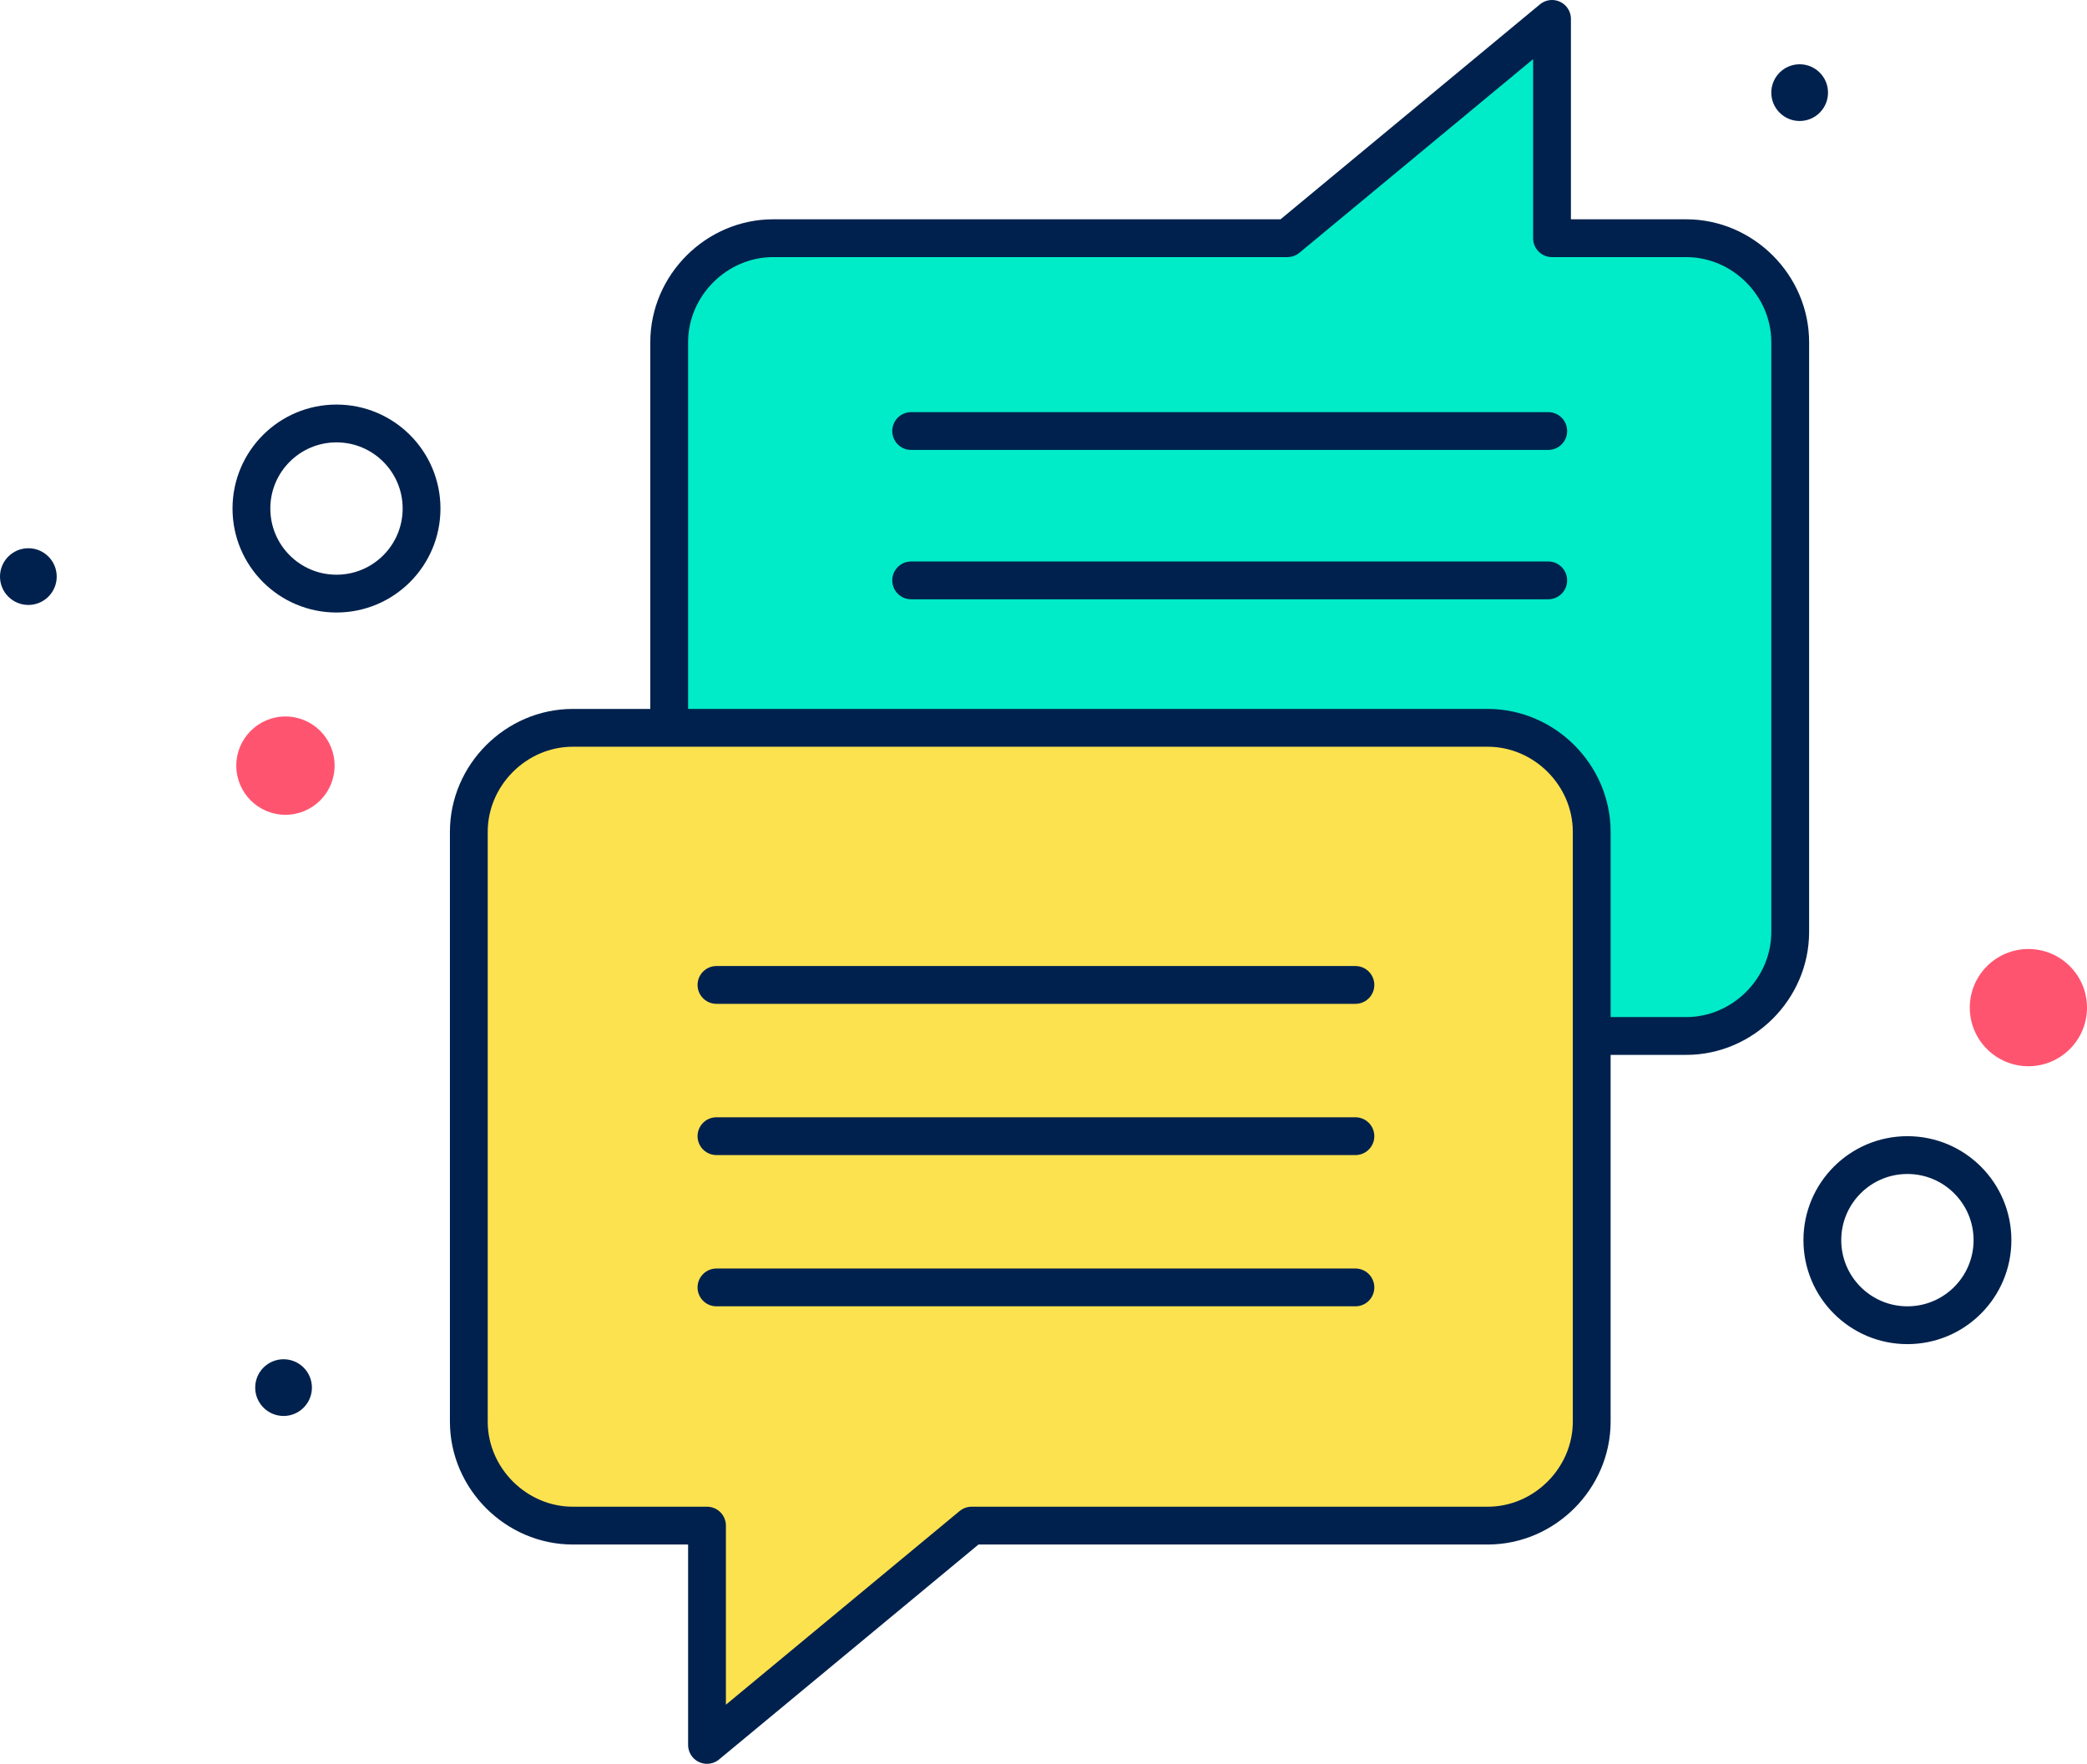 <?xml version="1.0" encoding="utf-8"?>
<!-- Generator: Adobe Illustrator 25.3.0, SVG Export Plug-In . SVG Version: 6.00 Build 0)  -->
<svg version="1.1" id="Calque_1" xmlns="http://www.w3.org/2000/svg" xmlns:xlink="http://www.w3.org/1999/xlink" x="0px" y="0px"
	 viewBox="0 0 110.4 93.3" style="enable-background:new 0 0 110.4 93.3;" xml:space="preserve">
<style type="text/css">
	.st0{fill:#00EBC7;stroke:#00214D;stroke-width:2;stroke-linecap:round;stroke-linejoin:round;stroke-miterlimit:10;}
	.st1{fill:none;stroke:#00214D;stroke-width:2;stroke-linecap:round;stroke-linejoin:round;stroke-miterlimit:10;}
	.st2{fill:#FDE24F;stroke:#00214D;stroke-width:2;stroke-linecap:round;stroke-linejoin:round;stroke-miterlimit:10;}
	.st3{fill:#FF5470;}
	.st4{fill:#00214D;}
</style>
<path class="st0" d="M84.7,54.8h4.5c3,0,5.5-2.5,5.5-5.5V18.1c0-3-2.5-5.5-5.5-5.5h-7.1V1l-14,11.6H40.9c-3,0-5.5,2.5-5.5,5.5v19.8"
	/>
<g>
	<line class="st1" x1="81.9" y1="22.8" x2="48.2" y2="22.8"/>
	<line class="st1" x1="81.9" y1="30.7" x2="48.2" y2="30.7"/>
</g>
<path class="st2" d="M51.4,80.7h27.3c3,0,5.5-2.5,5.5-5.5V44c0-3-2.5-5.5-5.5-5.5H30.3c-3,0-5.5,2.5-5.5,5.5v31.2
	c0,3,2.5,5.5,5.5,5.5h7.1v11.6L51.4,80.7z"/>
<circle class="st1" cx="17.8" cy="26.9" r="4.5"/>
<circle class="st1" cx="100.9" cy="65.6" r="4.5"/>
<circle class="st3" cx="107.3" cy="53.3" r="3.1"/>
<circle class="st3" cx="15.1" cy="40.5" r="2.6"/>
<circle class="st4" cx="95.2" cy="4.9" r="1.5"/>
<circle class="st4" cx="1.5" cy="30.5" r="1.5"/>
<circle class="st4" cx="15" cy="73.4" r="1.5"/>
<g>
	<line class="st1" x1="71.7" y1="68.1" x2="37.9" y2="68.1"/>
	<line class="st1" x1="71.7" y1="52.1" x2="37.9" y2="52.1"/>
	<line class="st1" x1="71.7" y1="60.1" x2="37.9" y2="60.1"/>
</g>
</svg>
